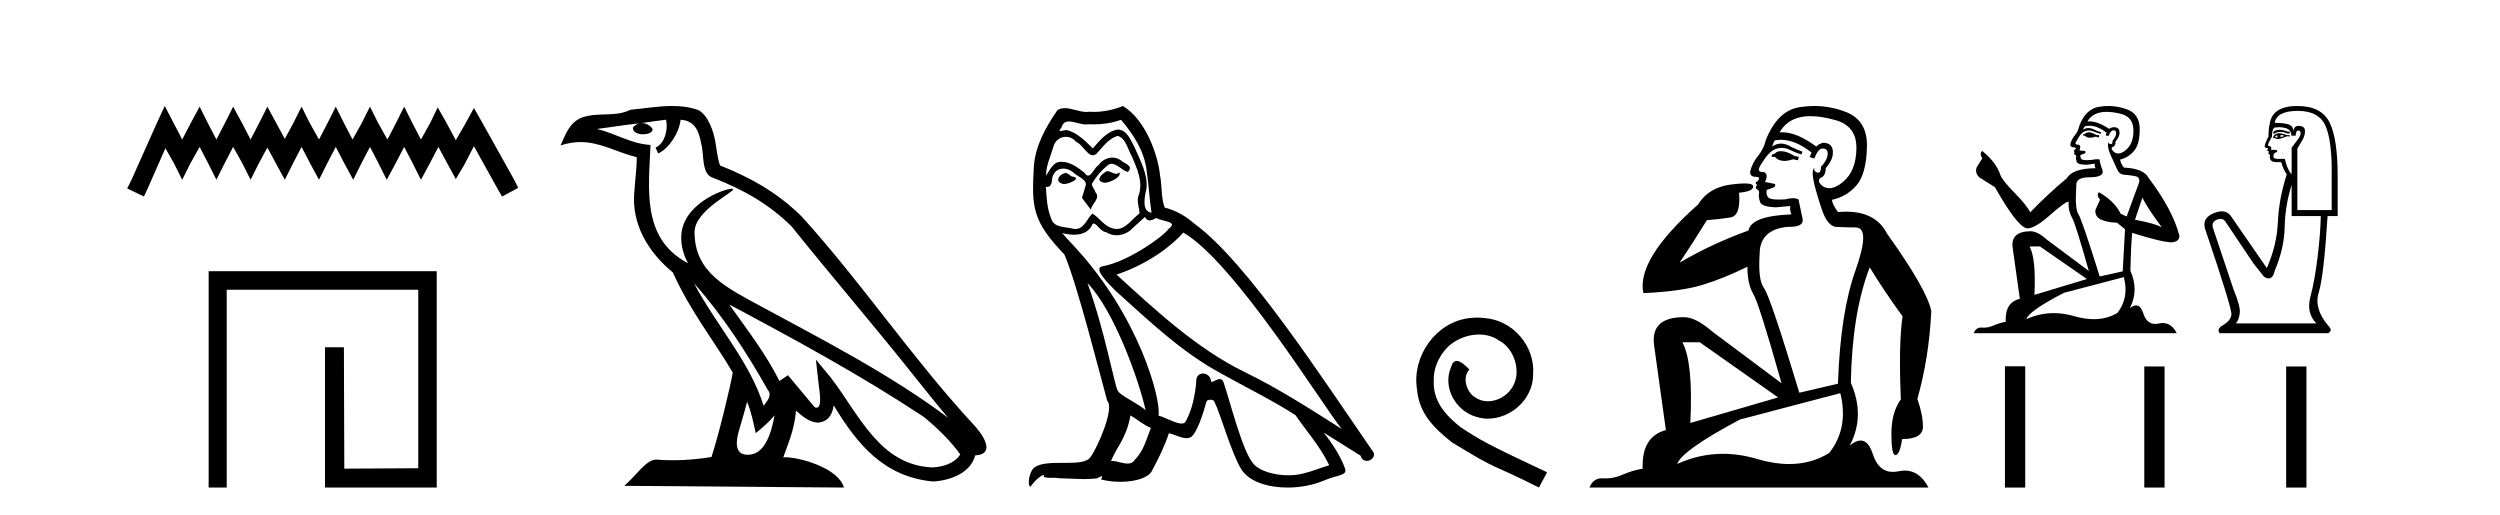 <?xml version='1.0' encoding='UTF-8' standalone='yes'?><svg xmlns='http://www.w3.org/2000/svg' xmlns:xlink='http://www.w3.org/1999/xlink' width='199.0' height='41.0' ><path d='M 13.114 8.437 L 12.473 9.825 L 10.444 14.363 L 10.124 15.003 L 11.459 15.644 L 11.779 14.95 L 13.167 11.8 L 13.861 13.028 L 14.502 14.309 L 15.142 13.028 L 15.89 11.693 L 16.584 13.028 L 17.224 14.309 L 17.865 13.028 L 18.559 11.693 L 19.306 13.028 L 19.947 14.309 L 20.588 13.028 L 21.282 11.747 L 21.976 13.028 L 22.67 14.309 L 23.31 13.028 L 24.004 11.693 L 24.698 13.028 L 25.392 14.309 L 26.033 13.028 L 26.727 11.693 L 27.421 13.028 L 28.115 14.309 L 28.755 13.028 L 29.449 11.693 L 30.143 13.028 L 30.784 14.309 L 31.478 13.028 L 32.172 11.693 L 32.866 13.028 L 33.507 14.309 L 34.201 13.028 L 34.895 11.693 L 35.642 13.081 L 36.283 14.256 L 36.977 13.081 L 37.724 11.64 L 39.593 15.003 L 39.966 15.644 L 41.248 14.95 L 40.927 14.309 L 38.365 9.718 L 37.724 8.597 L 37.084 9.771 L 36.283 11.159 L 35.535 9.771 L 34.841 8.544 L 34.254 9.771 L 33.507 11.106 L 32.813 9.771 L 32.172 8.49 L 31.531 9.771 L 30.837 11.106 L 30.09 9.771 L 29.449 8.49 L 28.809 9.771 L 28.061 11.106 L 27.367 9.771 L 26.727 8.49 L 26.086 9.771 L 25.392 11.106 L 24.645 9.771 L 24.004 8.49 L 23.364 9.771 L 22.67 11.053 L 21.976 9.771 L 21.282 8.49 L 20.641 9.771 L 19.947 11.106 L 19.253 9.771 L 18.559 8.49 L 17.918 9.771 L 17.224 11.106 L 16.53 9.771 L 15.89 8.49 L 15.196 9.771 L 14.502 11.106 L 13.808 9.771 L 13.114 8.437 Z' style='fill:#000000;stroke:none' /><path d='M 16.608 21.59 L 16.608 38.809 L 18.046 38.809 L 18.046 23.061 L 33.293 23.061 L 33.293 37.271 L 27.408 37.305 L 27.374 27.642 L 25.87 27.642 L 25.87 38.809 L 34.764 38.809 L 34.764 21.59 Z' style='fill:#000000;stroke:none' /><path d='M 55.238 22.54 L 55.238 22.54 C 57.532 25.118 59.431 28.06 61.124 31.048 C 61.48 31.486 61.08 31.888 60.786 32.305 C 59.671 28.763 57.103 26.03 55.238 22.54 ZM 53.017 9.529 C 53.208 10.422 52.856 11.451 52.179 11.755 L 52.396 12.217 C 53.241 11.815 54.054 10.612 54.175 9.532 C 55.329 9.601 55.645 10.47 55.825 11.479 C 56.042 12.168 55.822 13.841 56.696 14.13 C 59.276 15.129 61.248 16.285 63.019 18.031 C 66.074 21.852 69.266 25.552 72.321 29.376 C 73.508 30.865 74.593 32.228 75.475 33.257 C 70.836 29.789 65.652 27.136 60.566 24.38 C 57.863 22.911 55.285 21.71 55.285 18.477 C 55.285 16.738 58.489 15.281 58.357 15.055 C 58.345 15.035 58.308 15.026 58.25 15.026 C 57.592 15.026 54.225 16.274 54.225 18.907 C 54.225 19.637 54.42 20.313 54.76 20.944 C 54.754 20.944 54.749 20.943 54.744 20.943 C 51.051 18.986 51.638 15.028 51.781 11.538 C 50.246 11.453 48.982 10.616 47.525 10.267 C 48.655 10.121 49.782 9.933 50.915 9.816 L 50.915 9.816 C 50.703 9.858 50.508 9.982 50.379 10.154 C 50.36 10.526 50.781 10.69 51.191 10.69 C 51.591 10.69 51.982 10.534 51.944 10.264 C 51.763 9.982 51.433 9.799 51.095 9.799 C 51.086 9.799 51.076 9.799 51.066 9.799 C 51.63 9.719 52.38 9.599 53.017 9.529 ZM 59.467 31.976 C 59.798 32.78 59.969 33.632 60.157 34.476 C 60.695 34.04 61.216 33.593 61.658 33.06 L 61.658 33.06 C 61.37 34.623 60.833 36.199 59.532 36.199 C 58.744 36.199 58.379 35.667 58.885 34.054 C 59.123 33.293 59.312 32.566 59.467 31.976 ZM 58.053 24.242 L 58.053 24.242 C 63.319 27.047 68.533 29.879 73.513 33.171 C 74.686 34.122 75.731 35.181 76.439 36.172 C 75.97 36.901 75.076 37.152 74.25 37.207 C 70.035 37.06 68.385 32.996 66.158 30.093 L 64.947 28.622 L 65.156 30.507 C 65.17 30.846 65.518 32.452 65 32.452 C 64.956 32.452 64.905 32.44 64.848 32.415 L 62.718 29.865 C 62.49 30.015 62.275 30.186 62.04 30.325 C 60.983 28.187 59.437 26.196 58.053 24.242 ZM 53.509 8.437 C 52.402 8.437 51.268 8.636 50.193 8.736 C 48.911 9.361 47.612 8.884 46.268 9.373 C 45.296 9.809 45.024 10.693 44.622 11.576 C 45.195 11.386 45.716 11.308 46.206 11.308 C 47.773 11.308 49.034 12.097 50.69 12.518 C 50.688 13.349 50.557 14.292 50.495 15.242 C 50.238 17.816 51.595 20.076 53.557 21.685 C 54.962 24.814 56.906 27.214 58.325 29.655 C 58.156 30.752 57.135 34.89 56.632 36.376 C 55.647 36.542 54.594 36.636 53.56 36.636 C 53.142 36.636 52.728 36.62 52.322 36.588 C 52.29 36.584 52.259 36.582 52.227 36.582 C 51.429 36.582 50.552 37.945 49.692 38.673 L 67.176 38.809 C 66.73 37.233 63.623 36.397 62.519 36.397 C 62.456 36.397 62.399 36.399 62.35 36.405 C 62.74 35.29 63.225 34.243 63.364 32.686 C 63.852 33.123 64.399 33.595 65.082 33.644 C 65.917 33.582 66.256 33.011 66.362 32.267 C 68.254 35.396 70.37 37.951 74.25 38.327 C 75.591 38.261 77.263 37.675 77.624 36.25 C 79.403 36.149 78.099 34.416 77.438 33.737 C 72.598 28.498 68.603 22.517 63.82 17.238 C 61.978 15.421 59.898 14.192 57.322 13.173 C 57.13 12.702 57.067 12.032 56.943 11.295 C 56.807 10.491 56.378 9.174 55.593 8.765 C 54.925 8.519 54.222 8.437 53.509 8.437 Z' style='fill:#000000;stroke:none' /><path d='M 88.116 13.619 C 87.66 13.839 87.103 14.447 87.947 14.548 C 88.352 14.531 89.281 14.109 89.112 13.721 L 89.112 13.721 C 89.025 13.804 88.936 13.834 88.846 13.834 C 88.607 13.834 88.362 13.619 88.116 13.619 ZM 84.79 13.771 C 84.233 13.906 83.946 14.514 84.655 14.649 C 84.667 14.65 84.679 14.651 84.692 14.651 C 85.1 14.651 86.213 14.156 85.297 14.042 C 85.145 13.94 84.993 13.771 84.79 13.771 ZM 89.23 9.534 C 90.226 10.699 91.104 12.049 91.273 13.603 C 91.442 14.717 91.492 15.831 91.661 16.928 C 90.868 16.861 91.104 15.628 91.256 15.038 C 91.391 13.873 90.766 12.792 90.327 11.762 C 90.024 11.205 89.737 10.328 88.96 10.311 C 88.099 10.463 87.542 11.189 86.985 11.813 C 86.411 11.239 85.803 10.615 85.01 10.378 C 84.968 10.363 84.922 10.357 84.873 10.357 C 84.695 10.357 84.487 10.435 84.391 10.435 C 84.308 10.435 84.309 10.377 84.486 10.159 C 84.594 9.78 84.816 9.668 85.092 9.668 C 85.493 9.668 86.007 9.907 86.441 9.907 C 86.506 9.907 86.569 9.901 86.63 9.889 C 86.773 9.897 86.916 9.901 87.059 9.901 C 87.797 9.901 88.537 9.789 89.23 9.534 ZM 88.96 10.817 C 89.618 10.986 89.77 11.898 90.091 12.438 C 90.496 13.383 90.986 14.413 90.665 15.476 C 90.412 15.983 90.733 16.624 90.699 16.996 C 90.136 17.391 89.641 18.226 88.894 18.226 C 88.812 18.226 88.728 18.216 88.639 18.194 C 87.897 18.042 87.525 17.333 86.951 16.996 C 86.536 17.397 86.29 18.228 85.605 18.228 C 85.511 18.228 85.409 18.212 85.297 18.178 C 84.672 18.042 83.845 18.11 83.659 17.35 C 83.338 16.574 83.305 15.713 83.254 14.869 L 83.254 14.869 C 83.291 14.876 83.325 14.879 83.357 14.879 C 83.699 14.879 83.73 14.483 83.761 14.143 C 83.892 13.649 84.246 13.42 84.639 13.42 C 84.904 13.42 85.187 13.524 85.432 13.721 C 85.719 14.042 86.597 14.295 86.411 14.801 C 86.327 15.105 86.225 15.426 86.124 15.747 L 86.833 16.692 C 86.9 16.202 87.626 15.797 87.204 15.308 C 87.137 15.088 86.884 14.801 86.917 14.632 C 87.221 14.092 87.626 13.619 88.099 13.214 C 88.227 13.09 88.356 13.042 88.486 13.042 C 88.939 13.042 89.394 13.635 89.787 13.687 C 90.176 13.265 89.753 13.096 89.365 12.877 C 89.125 12.65 88.834 12.546 88.544 12.546 C 88.122 12.546 87.701 12.766 87.441 13.147 C 87.12 13.339 86.897 13.98 86.615 13.98 C 86.526 13.98 86.432 13.917 86.327 13.755 C 85.811 13.342 85.193 12.879 84.518 12.879 C 84.418 12.879 84.318 12.889 84.216 12.91 C 83.739 13.009 83.309 13.976 83.273 13.976 C 83.272 13.976 83.271 13.975 83.271 13.974 C 83.254 13.181 83.625 12.472 83.845 11.695 C 83.967 11.185 84.405 10.89 84.851 10.89 C 85.142 10.89 85.438 11.016 85.651 11.29 C 86.154 11.476 86.522 12.359 86.995 12.359 C 87.078 12.359 87.164 12.332 87.255 12.269 C 87.778 11.712 88.2 11.053 88.96 10.817 ZM 86.563 22.533 C 88.707 24.744 90.682 30.349 91.188 32.645 C 90.361 31.97 89.23 31.531 88.977 31.109 C 88.707 30.67 87.964 26.399 86.563 22.533 ZM 94.193 18.515 C 98.245 20.845 105.301 32.307 106.804 34.148 C 104.272 32.544 101.773 30.923 99.055 29.606 C 95.24 27.733 91.982 24.694 88.876 21.858 C 91.442 20.997 93.282 19.545 94.193 18.515 ZM 89.99 33.067 C 90.53 33.388 91.02 33.827 91.61 34.063 C 91.256 34.941 91.036 35.92 90.311 36.612 C 90.174 36.832 89.98 36.901 89.757 36.901 C 89.373 36.901 88.907 36.694 88.517 36.694 C 88.49 36.694 88.463 36.695 88.437 36.697 C 88.909 35.515 89.618 34.992 89.99 33.067 ZM 91.138 17.266 C 91.24 17.478 91.37 17.547 91.509 17.547 C 91.691 17.547 91.886 17.427 92.049 17.35 C 92.455 17.637 93.856 17.604 93.029 18.211 C 92.505 18.92 89.708 20.854 87.766 21.195 C 86.927 21.342 88.335 22.668 88.791 23.141 C 91.425 25.504 94.008 28.003 97.165 29.708 C 99.14 30.822 101.216 31.818 103.124 33.05 C 104.035 34.367 105.116 35.582 105.808 37.034 C 105.116 37.237 104.44 37.524 103.731 37.693 C 103.357 37.787 102.952 37.831 102.546 37.831 C 101.431 37.831 100.31 37.499 99.815 36.967 C 98.903 36.005 97.907 31.902 97.384 30.4 C 97.309 30.231 97.204 30.174 97.089 30.174 C 96.861 30.174 96.597 30.397 96.466 30.397 C 96.44 30.397 96.419 30.388 96.405 30.366 C 96.371 29.95 96.051 29.731 95.753 29.731 C 95.457 29.731 95.181 29.946 95.223 30.4 C 95.122 31.463 94.919 32.527 94.413 33.489 C 94.351 33.653 94.221 33.716 94.05 33.716 C 93.571 33.716 92.766 33.221 92.218 33.084 C 92.438 31.784 90.665 25.133 85.466 19.562 C 85.284 19.365 84.491 18.53 84.561 18.53 C 84.569 18.53 84.588 18.541 84.621 18.566 C 84.888 18.635 85.187 18.683 85.484 18.683 C 86.054 18.683 86.612 18.508 86.9 17.975 C 86.944 17.843 86.999 17.792 87.064 17.792 C 87.295 17.792 87.644 18.464 88.015 18.464 C 88.283 18.643 88.583 18.726 88.882 18.726 C 89.371 18.726 89.857 18.504 90.192 18.127 C 90.513 17.84 90.817 17.553 91.138 17.266 ZM 89.382 8.437 C 88.852 8.673 87.922 8.908 87.088 8.908 C 86.967 8.908 86.848 8.903 86.732 8.893 C 86.653 8.907 86.572 8.913 86.491 8.913 C 85.923 8.913 85.311 8.608 84.761 8.608 C 84.552 8.608 84.351 8.652 84.166 8.774 C 83.237 10.125 82.393 11.627 82.292 13.299 C 82.106 16.506 82.191 17.62 84.723 20.254 C 85.719 22.516 87.576 29.893 88.133 31.902 C 88.741 32.476 87.373 35.616 86.799 36.393 C 86.487 36.823 85.664 36.844 84.78 36.844 C 84.684 36.844 84.587 36.844 84.49 36.844 C 83.695 36.844 82.89 36.861 82.393 37.169 C 81.92 37.473 81.752 38.604 82.022 38.756 C 82.275 38.368 82.781 37.845 83.136 37.794 L 83.136 37.794 C 82.798 38.148 83.98 37.98 84.233 38.064 C 84.916 38.075 85.607 38.133 86.3 38.133 C 86.635 38.133 86.97 38.119 87.306 38.081 C 87.458 38.014 87.62 37.911 87.691 37.911 C 87.747 37.911 87.747 37.973 87.643 38.165 C 88.121 38.29 88.658 38.352 89.183 38.352 C 90.364 38.352 91.483 38.037 91.729 37.406 C 92.235 36.477 92.708 35.498 93.045 34.485 C 93.476 34.577 94.018 34.88 94.453 34.88 C 94.58 34.88 94.698 34.854 94.801 34.789 C 95.274 34.468 95.763 32.966 96.033 31.97 C 96.059 31.866 96.2 31.816 96.342 31.816 C 96.479 31.816 96.617 31.862 96.658 31.953 C 97.165 32.966 98.009 36.072 98.819 37.372 C 99.43 38.335 100.912 38.809 102.489 38.809 C 103.482 38.809 104.512 38.622 105.386 38.25 C 106.483 37.777 107.293 37.878 107.057 37.271 C 106.686 36.258 106.044 35.295 105.369 34.435 L 105.369 34.435 C 106.348 35.042 107.327 35.667 108.306 36.275 C 108.387 36.569 108.59 36.686 108.797 36.686 C 109.197 36.686 109.612 36.252 109.201 35.819 C 105.369 30.282 99.275 20.845 95.054 17.789 C 94.379 17.198 93.586 16.743 92.708 16.523 C 92.421 15.78 92.505 14.784 92.336 13.94 C 92.168 12.269 91.155 9.5 89.382 8.437 Z' style='fill:#000000;stroke:none' /><path d='M 117.579 25.279 C 117.391 25.279 117.203 25.297 117.015 25.314 C 114.299 25.604 112.368 28.354 112.795 31.019 C 112.983 33.001 114.213 34.111 115.563 35.205 C 119.577 37.665 118.45 36.759 122.498 38.809 L 123.148 37.596 C 118.33 35.341 117.749 34.983 116.246 33.992 C 115.016 33.001 114.042 31.908 114.128 30.251 C 114.094 29.106 114.777 27.927 115.546 27.364 C 116.161 26.902 116.946 26.629 117.715 26.629 C 118.296 26.629 118.843 26.766 119.321 27.107 C 120.534 27.705 121.2 29.687 120.312 30.934 C 119.902 31.532 119.167 31.942 118.433 31.942 C 118.074 31.942 117.715 31.839 117.408 31.617 C 116.793 31.276 116.331 30.08 116.964 29.414 C 116.673 29.106 116.263 28.73 115.956 28.73 C 115.751 28.73 115.597 28.884 115.494 29.243 C 114.811 30.883 115.904 32.745 117.544 33.189 C 117.835 33.274 118.125 33.326 118.416 33.326 C 120.295 33.326 122.037 31.754 122.037 29.807 C 122.208 27.534 120.397 25.45 118.125 25.314 C 117.954 25.297 117.766 25.279 117.579 25.279 Z' style='fill:#000000;stroke:none' /><path d='M 141.756 12.036 Q 141.502 12.036 141.383 12.129 Q 141.246 12.266 141.058 12.3 L 141.007 12.488 L 141.28 12.488 Q 141.55 12.81 142.028 12.81 Q 142.337 12.81 142.732 12.676 L 143.108 12.761 L 143.193 12.488 L 142.852 12.419 Q 142.288 12.078 141.912 12.044 Q 141.829 12.036 141.756 12.036 ZM 144.115 9.246 Q 144.954 9.246 146.063 9.55 Q 147.805 10.011 147.771 11.839 Q 147.737 13.649 146.678 14.503 Q 146.084 14.98 145.607 14.98 Q 145.246 14.98 144.953 14.708 Q 144.662 14.401 144.884 14.179 Q 145.328 14.025 145.328 13.393 Q 145.892 12.71 145.892 12.232 Q 145.96 11.395 145.14 11.36 Q 144.765 11.446 144.577 11.668 Q 143.034 10.53 141.875 10.53 Q 141.764 10.53 141.656 10.541 L 141.656 10.541 Q 142.185 9.601 143.244 9.345 Q 143.636 9.246 144.115 9.246 ZM 141.762 11.128 Q 142.929 11.128 144.201 12.146 L 144.047 12.488 Q 144.286 12.607 144.423 12.607 Q 144.73 11.822 145.072 11.822 Q 145.516 11.822 145.482 12.266 Q 145.448 12.761 144.953 13.274 Q 144.953 13.743 144.725 13.743 Q 144.695 13.743 144.662 13.735 Q 144.355 13.649 144.423 13.359 L 144.423 13.359 Q 144.167 13.581 144.406 14.606 Q 144.662 15.648 145.055 16.775 Q 145.448 17.902 146.08 18.056 Q 146.575 18.09 147.737 18.107 Q 148.898 18.124 147.703 21.506 Q 146.49 24.888 146.302 30.542 L 143.227 31.26 Q 140.904 23.573 140.409 22.924 Q 139.931 22.292 140.067 20.225 Q 140.067 18.278 142.288 18.056 Q 142.352 18.058 142.413 18.058 Q 143.63 18.058 143.484 17.407 Q 143.347 16.741 143.159 15.87 Q 142.971 15.776 142.706 15.776 Q 142.442 15.776 142.1 15.87 Q 141.827 15.886 141.607 15.886 Q 140.894 15.886 140.751 15.716 Q 140.563 15.494 140.631 15.118 L 141.161 14.93 Q 141.383 14.811 141.28 14.64 L 140.494 14.486 Q 140.785 13.923 140.443 13.701 Q 140.394 13.704 140.35 13.704 Q 139.999 13.704 139.999 13.461 Q 140.067 13.205 140.494 12.607 Q 140.904 12.01 141.4 11.839 Q 141.613 11.768 141.827 11.768 Q 142.126 11.768 142.425 11.907 Q 142.92 12.146 143.381 12.3 L 143.484 12.078 Q 143.074 11.924 142.595 11.702 Q 142.163 11.429 141.767 11.429 Q 141.397 11.429 141.058 11.668 Q 141.161 11.326 141.28 11.173 Q 141.519 11.128 141.762 11.128 ZM 135.302 27.246 L 141.536 31.635 L 134.55 33.668 Q 134.789 28.851 133.918 27.246 ZM 146.49 31.294 Q 147.173 34.078 145.602 36.059 Q 144.184 36.937 142.418 36.937 Q 141.228 36.937 139.88 36.538 Q 138.49 36.124 137.15 36.124 Q 135.28 36.124 133.508 36.93 Q 133.85 35.871 138.496 33.395 L 146.49 31.294 ZM 144.415 8.437 Q 143.918 8.437 143.415 8.508 Q 141.536 8.696 140.563 11.138 Q 140.409 11.822 139.948 12.402 Q 139.47 12.983 139.316 13.649 Q 139.282 14.076 139.76 14.076 Q 140.221 14.076 139.88 14.452 Q 139.743 14.452 139.76 14.572 Q 139.777 14.708 139.88 14.708 Q 139.657 14.965 139.862 15.067 Q 140.067 15.152 140.016 15.426 Q 139.965 15.682 140.102 16.075 Q 140.221 16.468 141.383 16.502 L 142.51 16.399 L 142.51 16.399 Q 142.442 16.69 142.595 17.065 Q 139.401 17.185 139.179 18.347 Q 136.173 19.44 133.696 20.909 Q 134.738 19.354 135.866 17.527 Q 136.959 17.441 137.762 17.305 Q 138.581 17.151 138.428 15.34 Q 139.555 15.238 139.555 14.845 Q 139.555 14.601 138.862 14.601 Q 138.44 14.601 137.762 14.691 Q 135.985 14.93 135.165 16.28 Q 130.246 20.635 130.81 23.334 Q 133.799 23.197 135.49 22.685 Q 137.181 22.173 139.094 21.233 Q 139.094 22.634 139.572 23.42 Q 140.033 24.205 141.81 30.508 L 136.275 26.374 Q 134.977 25.247 134.038 25.247 Q 131.373 25.247 131.664 27.468 L 132.603 34.232 Q 130.656 34.761 130.758 37.306 Q 129.87 37.46 129.119 37.802 Q 128.47 38.082 127.808 38.082 Q 127.703 38.082 127.598 38.075 Q 127.551 38.072 127.506 38.072 Q 126.811 38.072 126.522 38.809 L 153.51 38.809 Q 152.798 37.457 151.624 37.457 Q 151.389 37.457 151.136 37.511 Q 150.893 37.563 150.675 37.563 Q 149.528 37.563 149.069 36.128 Q 148.73 35.067 148.107 35.067 Q 147.727 35.067 147.241 35.461 Q 148.488 33.104 147.327 30.474 Q 147.429 24.888 148.83 21.284 Q 149.94 23.112 151.443 25.179 Q 151.119 27.399 151.307 31.789 Q 150.555 32.831 150.555 34.522 Q 150.555 36.23 150.873 36.23 Q 150.876 36.23 150.88 36.23 Q 151.221 36.213 151.409 34.949 Q 153.066 34.949 153.066 33.958 Q 153.066 33.019 152.622 31.755 Q 153.544 28.527 153.732 24.769 Q 153.408 23.078 150.213 18.603 Q 149.321 16.848 146.942 16.848 Q 146.634 16.848 146.302 16.878 Q 145.858 16.28 145.824 15.904 Q 147.019 15.648 147.788 14.742 Q 148.557 13.837 148.608 11.719 Q 148.676 9.601 146.951 8.918 Q 145.705 8.437 144.415 8.437 Z' style='fill:#000000;stroke:none' /><path d='M 166.343 10.532 Q 166.089 10.532 166.008 10.613 Q 165.936 10.694 165.814 10.694 L 165.814 10.786 L 165.957 10.806 Q 166.115 10.964 166.376 10.964 Q 166.57 10.964 166.821 10.877 L 167.076 10.949 L 167.096 10.766 L 166.872 10.745 Q 166.547 10.562 166.343 10.532 ZM 167.676 8.903 Q 168.145 8.903 168.764 9.046 Q 169.812 9.28 169.822 10.369 Q 169.833 11.447 169.212 11.946 Q 168.884 12.219 168.615 12.219 Q 168.383 12.219 168.195 12.017 Q 168.012 11.834 168.124 11.722 Q 168.419 11.63 168.398 11.264 Q 168.714 10.877 168.714 10.603 Q 168.733 10.124 168.274 10.124 Q 168.255 10.124 168.235 10.125 Q 168.032 10.145 167.89 10.257 Q 166.99 9.66 166.305 9.66 Q 166.231 9.66 166.16 9.667 L 166.16 9.667 Q 166.455 9.148 167.086 8.975 Q 167.343 8.903 167.676 8.903 ZM 170.534 15.74 Q 170.931 16.554 172.091 18.11 Q 171.653 17.815 169.944 17.49 L 170.534 15.74 ZM 166.317 10.008 Q 166.958 10.008 167.686 10.562 L 167.615 10.766 Q 167.7 10.815 167.781 10.815 Q 167.815 10.815 167.849 10.806 Q 168.012 10.379 168.215 10.379 Q 168.24 10.376 168.261 10.376 Q 168.457 10.376 168.439 10.623 Q 168.439 10.877 168.164 11.193 Q 168.164 11.474 168.027 11.474 Q 168.006 11.474 167.981 11.467 Q 167.798 11.427 167.829 11.264 L 167.829 11.264 Q 167.706 11.722 168.042 12.424 Q 168.368 13.136 168.541 13.512 Q 168.714 13.888 169.09 13.909 Q 169.466 13.929 169.955 14.021 Q 170.443 14.112 170.219 14.682 Q 169.995 15.252 169.283 17.235 L 168.805 17.011 Q 168.307 16.004 167.076 15.302 L 167.076 15.302 Q 166.842 15.526 167.167 15.892 L 166.801 16.696 Q 166.73 17.174 167.167 17.449 Q 167.778 17.723 168.51 17.723 L 169.151 18.242 L 168.968 21.599 L 167.137 22.006 Q 165.703 17.418 165.428 17.022 Q 165.153 16.625 165.275 14.753 Q 165.224 14.112 166.323 14.112 Q 167.462 14.112 167.371 13.593 L 167.228 13.176 Q 167.116 12.79 167.137 12.698 Q 167.047 12.674 166.929 12.674 Q 166.75 12.674 166.506 12.729 Q 166.276 12.749 166.108 12.749 Q 165.774 12.749 165.692 12.668 Q 165.57 12.546 165.611 12.332 L 165.936 12.22 Q 166.048 12.159 165.977 12.017 L 165.519 11.976 Q 165.682 11.63 165.479 11.518 Q 165.448 11.521 165.421 11.521 Q 165.204 11.521 165.204 11.376 Q 165.275 11.244 165.489 10.888 Q 165.703 10.532 166.008 10.43 Q 166.145 10.386 166.28 10.386 Q 166.456 10.386 166.628 10.46 Q 166.933 10.582 167.208 10.654 L 167.259 10.532 Q 167.005 10.471 166.73 10.328 Q 166.465 10.191 166.237 10.191 Q 166.008 10.191 165.814 10.328 Q 165.865 10.145 165.957 10.053 Q 166.133 10.008 166.317 10.008 ZM 162.376 19.616 L 166.12 22.21 L 161.939 23.471 Q 162.081 20.572 161.552 19.616 ZM 169.059 22.057 Q 169.487 23.695 168.551 24.905 Q 167.713 25.406 166.663 25.406 Q 165.943 25.406 165.123 25.17 Q 164.282 24.924 163.477 24.924 Q 162.353 24.924 161.298 25.404 Q 161.481 24.763 164.289 23.308 L 169.059 22.057 ZM 167.822 8.437 Q 167.496 8.437 167.167 8.487 Q 166.028 8.619 165.499 10.053 Q 165.428 10.44 165.153 10.776 Q 164.879 11.101 164.797 11.498 Q 164.797 11.722 165.082 11.732 Q 165.367 11.742 165.153 11.925 Q 165.062 11.946 165.082 12.017 Q 165.092 12.088 165.153 12.108 Q 165.021 12.251 165.153 12.302 Q 165.296 12.363 165.255 12.505 Q 165.224 12.658 165.306 12.881 Q 165.387 13.115 166.12 13.115 L 166.75 13.024 L 166.75 13.024 Q 166.71 13.176 166.801 13.39 Q 164.97 13.41 164.523 14.183 Q 162.986 15.465 161.603 16.9 Q 161.328 16.33 160.352 15.343 Q 159.385 14.367 159.223 13.909 Q 158.887 12.912 157.788 12.017 Q 157.544 12.2 157.788 12.607 L 157.331 13.339 Q 157.198 13.817 157.585 14.143 Q 158.175 14.499 158.795 14.896 Q 160.504 17.927 161.298 18.171 Q 161.342 18.178 161.389 18.178 Q 161.993 18.178 163.2 17.103 Q 164.396 16.058 164.619 16.058 Q 164.697 16.058 164.655 16.187 Q 164.655 16.849 164.929 17.317 Q 165.204 17.785 166.272 21.569 L 162.946 19.087 Q 162.193 18.405 161.623 18.405 Q 160.026 18.425 160.209 19.727 L 160.779 23.786 Q 159.569 24.081 159.66 25.607 Q 159.111 25.719 158.653 25.922 Q 158.283 26.082 157.907 26.082 Q 157.827 26.082 157.748 26.075 Q 157.72 26.073 157.694 26.073 Q 157.279 26.073 157.107 26.523 L 173.271 26.523 Q 172.858 25.714 172.153 25.714 Q 172.006 25.714 171.847 25.75 Q 171.693 25.784 171.556 25.784 Q 170.876 25.784 170.606 24.946 Q 170.405 24.312 170.027 24.312 Q 169.811 24.312 169.538 24.519 Q 170.27 23.105 169.578 21.548 Q 169.609 19.86 169.721 18.537 Q 172.111 19.29 172.884 19.29 Q 173.484 19.229 173.484 18.771 Q 172.955 16.716 171.043 14.183 Q 170.657 13.41 169.059 13.339 Q 168.785 12.973 168.764 12.698 Q 169.426 12.546 169.873 12.007 Q 170.331 11.467 170.321 10.257 Q 170.311 9.057 169.273 8.69 Q 168.555 8.437 167.822 8.437 Z' style='fill:#000000;stroke:none' /><path d='M 181.436 10.329 Q 181.14 10.329 180.961 10.497 L 180.961 10.692 Q 181.188 10.501 181.508 10.501 Q 181.768 10.501 182.089 10.627 L 182.262 10.627 L 182.262 10.475 L 182.089 10.475 Q 181.712 10.329 181.436 10.329 ZM 181.503 10.735 Q 181.677 10.735 181.85 10.822 Q 181.742 10.866 181.481 10.931 Q 181.547 10.887 181.547 10.822 Q 181.547 10.779 181.503 10.735 ZM 181.286 10.757 Q 181.265 10.779 181.265 10.844 Q 181.265 10.887 181.351 10.931 Q 181.308 10.938 181.262 10.938 Q 181.171 10.938 181.069 10.909 Q 181.2 10.757 181.286 10.757 ZM 181.46 10.605 Q 181.048 10.605 180.939 10.931 L 180.961 10.996 L 181.091 10.996 Q 181.178 11.065 181.306 11.065 Q 181.338 11.065 181.373 11.061 Q 181.525 11.061 182.067 10.844 L 182.262 10.866 L 182.262 10.757 L 182.067 10.757 Q 181.612 10.605 181.46 10.605 ZM 181.441 10.125 Q 181.713 10.125 181.959 10.204 Q 182.392 10.345 182.392 10.801 L 182.739 10.801 Q 182.739 10.389 182.956 10.389 Q 183.13 10.389 183.13 10.627 Q 183.13 10.822 182.859 11.169 Q 182.587 11.516 182.414 11.755 L 182.414 13.815 L 182.349 13.815 Q 182.024 13.359 181.872 12.644 L 181.286 12.644 Q 180.961 12.644 180.961 12.449 Q 180.961 12.145 181.265 12.102 Q 181.265 11.928 181.156 11.928 L 180.766 11.928 Q 180.896 11.668 180.527 11.581 Q 180.527 11.429 180.853 10.866 Q 180.831 10.454 181.004 10.172 Q 181.231 10.125 181.441 10.125 ZM 182.913 8.827 Q 184.604 8.827 185.125 10.052 Q 185.645 11.278 185.602 14.032 L 185.602 16.721 L 182.869 16.721 L 182.869 11.82 Q 182.999 11.603 183.238 11.213 Q 183.477 10.822 183.477 10.432 Q 183.477 10.02 182.956 10.02 Q 182.609 10.02 182.544 10.454 Q 182.544 10.02 182.165 9.901 Q 181.785 9.781 181.069 9.781 Q 181.221 8.827 182.913 8.827 ZM 182.414 14.726 L 182.414 17.198 L 184.734 17.198 Q 184.713 18.521 184.485 20.418 Q 184.257 22.316 183.91 23.617 Q 183.563 24.918 184.387 25.742 L 177.968 25.742 Q 178.207 25.503 178.283 24.95 Q 178.359 24.397 177.795 23.053 L 176.147 18.13 Q 176.017 17.653 176.483 17.48 Q 176.632 17.424 176.756 17.424 Q 177.019 17.424 177.166 17.675 L 179.378 20.971 L 180.202 22.012 Q 180.419 22.164 180.588 22.164 Q 180.925 22.164 181.069 21.557 Q 181.828 19.757 181.861 18.065 Q 181.894 16.374 182.414 14.726 ZM 182.869 8.437 Q 180.918 8.437 180.679 9.803 Q 180.571 10.215 180.571 10.866 Q 180.267 11.451 180.267 11.668 Q 180.267 11.776 180.549 11.798 L 180.462 11.972 Q 180.527 12.058 180.614 12.058 Q 180.549 12.167 180.592 12.297 L 180.701 12.297 Q 180.571 12.904 181.178 12.904 L 181.59 12.904 Q 181.742 13.49 182.024 13.88 Q 181.395 15.853 181.319 17.675 Q 181.243 19.497 180.441 21.34 L 177.578 17.198 Q 177.311 16.824 176.855 16.824 Q 176.571 16.824 176.212 16.97 Q 175.279 17.35 175.518 18.195 Q 177.686 24.593 177.621 25.048 Q 177.556 25.525 176.982 25.861 Q 176.407 26.197 176.689 26.523 L 185.32 26.523 Q 185.732 26.306 185.32 25.915 Q 184.171 24.549 184.572 23.281 Q 184.973 22.012 185.276 17.198 L 186.079 17.198 L 186.079 14.032 Q 186.079 10.996 185.417 9.716 Q 184.756 8.437 182.869 8.437 Z' style='fill:#000000;stroke:none' /><path d='M 159.593 29.156 L 159.593 38.809 L 161.207 38.809 L 161.207 29.156 ZM 170.686 29.17 L 170.686 38.809 L 172.299 38.809 L 172.299 29.17 ZM 181.979 29.17 L 181.979 38.809 L 183.592 38.809 L 183.592 29.17 Z' style='fill:#000000;stroke:none' /></svg>